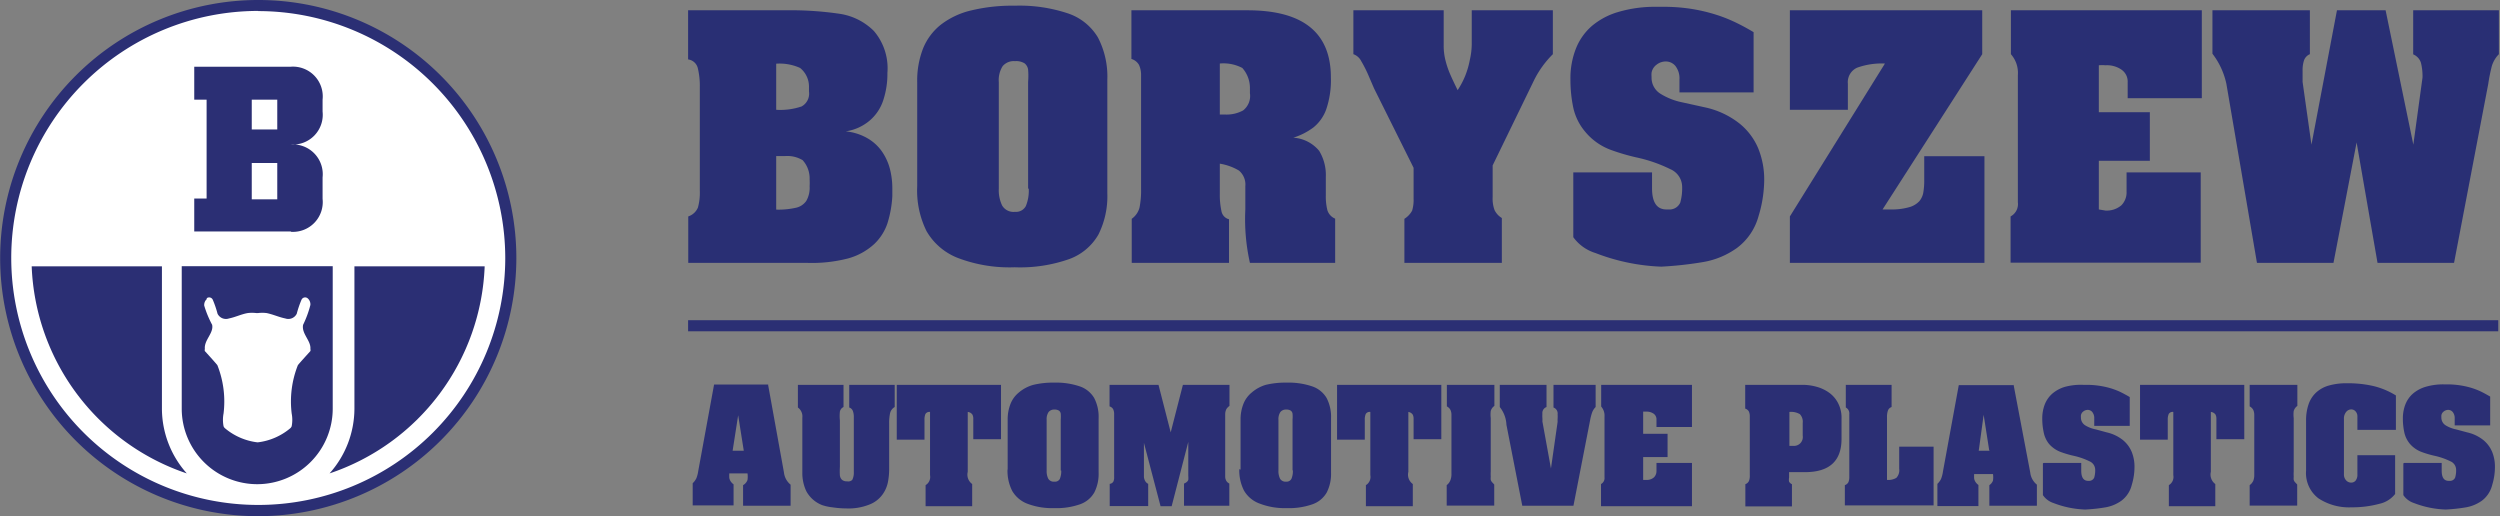 <?xml version="1.0" encoding="UTF-8"?> <svg xmlns="http://www.w3.org/2000/svg" id="Layer_1" data-name="Layer 1" viewBox="0 0 157.79 32.59"><rect x="0" y="0" width="157.79" height="32.59" fill="#808080" stroke="none"/> <defs> <style>.cls-1{fill:#fff;}.cls-2,.cls-3{fill:#2b2f74;}.cls-3{fill-rule:evenodd;}.cls-4{fill:#292f74;}</style> </defs> <title>logo_gora</title> <path class="cls-1" d="M32.38,17.07A15.94,15.94,0,1,1,16.44,1.14,15.94,15.94,0,0,1,32.38,17.07" transform="translate(-0.11 -0.71)"></path> <path class="cls-2" d="M16.4,33.29A16.29,16.29,0,1,1,32.7,17,16.31,16.31,0,0,1,16.4,33.29m0-31.89A15.59,15.59,0,1,0,32,17,15.61,15.61,0,0,0,16.4,1.41" transform="translate(-0.11 -0.71)"></path> <path class="cls-3" d="M16.35,31.27a4.77,4.77,0,0,0,4.76-4.76v-9H11.58v9a4.77,4.77,0,0,0,4.76,4.76M13.15,19.54a0.25,0.25,0,0,1,.39.09,6.22,6.22,0,0,1,.3.88,0.59,0.59,0,0,0,.72.3c0.4-.08.78-0.27,1.18-0.34a2.25,2.25,0,0,1,.55,0h0.1a2.25,2.25,0,0,1,.55,0c0.4,0.08.78,0.26,1.18,0.34a0.59,0.59,0,0,0,.72-0.3,6.22,6.22,0,0,1,.3-0.88,0.25,0.25,0,0,1,.39-0.09,0.5,0.5,0,0,1,.17.42,6.44,6.44,0,0,1-.46,1.25c-0.11.57,0.51,1,.46,1.53a0.21,0.21,0,0,1,0,.13s-0.72.79-.79,0.89a6.22,6.22,0,0,0-.39,3.05,2.11,2.11,0,0,1,0,.8,0.31,0.31,0,0,1-.09.13,3.9,3.9,0,0,1-2.06.89h0a3.9,3.9,0,0,1-2.06-.89,0.31,0.31,0,0,1-.09-0.13,2.11,2.11,0,0,1,0-.8,6.22,6.22,0,0,0-.39-3.05c-0.07-.1-0.76-0.86-0.79-0.89a0.21,0.21,0,0,1,0-.13c-0.06-.57.57-1,0.46-1.53A6.44,6.44,0,0,1,13,20a0.5,0.5,0,0,1,.17-0.42" transform="translate(-0.11 -0.71)"></path> <path class="cls-3" d="M30.69,17.52H22.48v9a6.16,6.16,0,0,1-1.57,4.07,14.37,14.37,0,0,0,9.79-13.06" transform="translate(-0.11 -0.71)"></path> <path class="cls-3" d="M11.9,30.59a6.16,6.16,0,0,1-1.57-4.07v-9H2.11A14.38,14.38,0,0,0,11.9,30.59" transform="translate(-0.11 -0.71)"></path> <path class="cls-3" d="M18.47,15.34a1.88,1.88,0,0,0,2-2.08V11.91a1.88,1.88,0,0,0-2-2.08,1.88,1.88,0,0,0,2-2.08V7a1.88,1.88,0,0,0-2-2.08h-6.1V7h0.78v6.24H12.37v2.08h6.1ZM16,7h1.61V8.88H16V7ZM16,11h1.61v2.29H16V11Z" transform="translate(-0.11 -0.71)"></path> <path class="cls-4" d="M43.55,1.36h6.14a21.18,21.18,0,0,1,3.41.22,3.86,3.86,0,0,1,2.17,1.09,3.62,3.62,0,0,1,.85,2.64,5.33,5.33,0,0,1-.27,1.75A2.84,2.84,0,0,1,55,8.32,3,3,0,0,1,53.49,9a3.43,3.43,0,0,1,1.36.43,2.86,2.86,0,0,1,.91.82,3.5,3.5,0,0,1,.51,1.09,4.94,4.94,0,0,1,.16,1.3c0,0.1,0,.25,0,0.46a7,7,0,0,1-.31,1.71,3.22,3.22,0,0,1-.84,1.31,4,4,0,0,1-1.64.9A9.12,9.12,0,0,1,51,17.3H43.55V14.37a1,1,0,0,0,.61-0.56,3.51,3.51,0,0,0,.12-1.05V6.18A4.74,4.74,0,0,0,44.15,5a0.73,0.73,0,0,0-.61-0.54V1.36ZM49.1,4.72V7.64a4.19,4.19,0,0,0,1.6-.21,0.92,0.92,0,0,0,.47-0.94q0-.09,0-0.31A1.51,1.51,0,0,0,50.61,5a3.11,3.11,0,0,0-1.51-.27m0,5.85v3.36a5,5,0,0,0,1.21-.11A1.07,1.07,0,0,0,51,13.39a1.65,1.65,0,0,0,.21-0.92,3.9,3.9,0,0,0,0-.44,1.71,1.71,0,0,0-.44-1.21,1.87,1.87,0,0,0-1.1-.26H49.1Z" transform="translate(-0.11 -0.71)"></path> <path class="cls-4" d="M58,12.47V5.89a5.58,5.58,0,0,1,.37-2.12,3.68,3.68,0,0,1,1.12-1.5,5,5,0,0,1,1.91-.9,11,11,0,0,1,2.75-.3,9.66,9.66,0,0,1,3.38.49,3.5,3.5,0,0,1,1.88,1.52A5.35,5.35,0,0,1,70,5.74v7.17a5.4,5.4,0,0,1-.56,2.6,3.5,3.5,0,0,1-1.84,1.55,9.34,9.34,0,0,1-3.45.52A9.16,9.16,0,0,1,60.59,17a3.92,3.92,0,0,1-2-1.7A5.79,5.79,0,0,1,58,12.47m7,0.15V5.89a4.84,4.84,0,0,0,0-.79,0.61,0.61,0,0,0-.22-0.39,1,1,0,0,0-.61-0.14,0.91,0.91,0,0,0-.78.32,1.65,1.65,0,0,0-.24,1v6.73a2.24,2.24,0,0,0,.21,1.06,0.83,0.83,0,0,0,.81.4,0.7,0.7,0,0,0,.69-0.37,2.55,2.55,0,0,0,.18-1.1" transform="translate(-0.11 -0.71)"></path> <path class="cls-4" d="M71.54,1.36h7.31q5.26,0,5.26,4.24a5.71,5.71,0,0,1-.29,2A2.59,2.59,0,0,1,83,8.76a4.24,4.24,0,0,1-1.26.64,2.31,2.31,0,0,1,1.63.83,2.93,2.93,0,0,1,.42,1.65v1.17a3.57,3.57,0,0,0,.1.93,0.85,0.85,0,0,0,.49.53V17.3H79a12.57,12.57,0,0,1-.29-3.36V12.47a1.15,1.15,0,0,0-.41-1,3.45,3.45,0,0,0-1.2-.43v1.9a4.84,4.84,0,0,0,.1,1.08,0.65,0.65,0,0,0,.48.53V17.3H71.54V14.52a1.26,1.26,0,0,0,.49-0.7,5.55,5.55,0,0,0,.1-1.2V6c0-.1,0-0.2,0-0.28s0-.18,0-0.31A1.49,1.49,0,0,0,72,4.81a0.82,0.82,0,0,0-.48-0.38V1.36Zm5.56,3.36V7.94h0.35a2.18,2.18,0,0,0,1.12-.26A1.16,1.16,0,0,0,79,6.59c0-.12,0-0.2,0-0.27A1.9,1.9,0,0,0,78.52,5a2.56,2.56,0,0,0-1.43-.28" transform="translate(-0.11 -0.71)"></path> <path class="cls-4" d="M85.53,1.36h5.7V3.55a3.76,3.76,0,0,0,.12,1,5.57,5.57,0,0,0,.29.85q0.17,0.39.47,1a5.15,5.15,0,0,0,.48-0.91,5.28,5.28,0,0,0,.29-1A4.6,4.6,0,0,0,93,3.55V1.36h5.12V4.13a6.18,6.18,0,0,0-1.17,1.61l-2.63,5.41v2a2.1,2.1,0,0,0,.12.82,1.19,1.19,0,0,0,.46.5V17.3H88.75V14.52A1.37,1.37,0,0,0,89.24,14a2.38,2.38,0,0,0,.09-0.76V11.3l-2.49-5-0.32-.74a7.77,7.77,0,0,0-.5-1,0.87,0.87,0,0,0-.49-0.43V1.36Z" transform="translate(-0.11 -0.71)"></path> <path class="cls-4" d="M99.38,11.59h5v1q0,1.34.91,1.34l0.26,0a0.74,0.74,0,0,0,.61-0.43,3.29,3.29,0,0,0,.12-1,1.22,1.22,0,0,0-.74-1.11,9.15,9.15,0,0,0-2.08-.73,13.25,13.25,0,0,1-1.71-.5A3.82,3.82,0,0,1,100.14,9a3.51,3.51,0,0,1-.73-1.49,8.49,8.49,0,0,1-.18-1.81,5.09,5.09,0,0,1,.34-1.91,3.68,3.68,0,0,1,1-1.43,4.55,4.55,0,0,1,1.7-.9,8.12,8.12,0,0,1,2.37-.32h0.45a11.18,11.18,0,0,1,1.7.12,10.67,10.67,0,0,1,1.51.34,9.37,9.37,0,0,1,1.3.5q0.59,0.28,1.19.64v3.8h-4.68V5.74a1.28,1.28,0,0,0-.25-0.86,0.78,0.78,0,0,0-.61-0.29,0.93,0.93,0,0,0-.58.2,0.8,0.8,0,0,0-.32.51,1.48,1.48,0,0,0,0,.27,1.19,1.19,0,0,0,.55,1.05,4.15,4.15,0,0,0,1.39.55l1.45,0.32a5.32,5.32,0,0,1,2.14,1,4,4,0,0,1,1.2,1.58,5.21,5.21,0,0,1,.38,2,8,8,0,0,1-.36,2.29,3.72,3.72,0,0,1-1.36,2,5.14,5.14,0,0,1-2.08.88,22.8,22.8,0,0,1-2.7.3,12.75,12.75,0,0,1-4.15-.86,2.7,2.7,0,0,1-1.4-1V11.59Z" transform="translate(-0.11 -0.71)"></path> <path class="cls-4" d="M113.08,1.36h12.14V4.13l-6.29,9.8,0.5,0a4,4,0,0,0,1.17-.14,1.38,1.38,0,0,0,.64-0.37,1.15,1.15,0,0,0,.26-0.55,4.46,4.46,0,0,0,.06-0.78V10.57h3.8V17.3H113.08V14.37l6-9.65a4.59,4.59,0,0,0-1.75.26A1,1,0,0,0,116.74,6V7.64h-3.66V1.36Z" transform="translate(-0.11 -0.71)"></path> <path class="cls-4" d="M127.08,1.36h12V6.91h-4.68v-1A0.91,0.91,0,0,0,134,5.1a1.61,1.61,0,0,0-1-.27,2.27,2.27,0,0,0-.42,0V7.79h3.22v3.07h-3.22v3.07L133,14a1.43,1.43,0,0,0,1-.33,1.15,1.15,0,0,0,.33-0.86V11.59h4.68v5.7h-12V14.37a0.88,0.88,0,0,0,.46-0.89c0-.13,0-0.23,0-0.31s0-.17,0-0.27V5.45a1.79,1.79,0,0,0-.44-1.32V1.36Z" transform="translate(-0.11 -0.71)"></path> <path class="cls-4" d="M139.76,1.36h6.14V4.13a0.66,0.66,0,0,0-.37.39,2,2,0,0,0-.09.65c0,0.12,0,.22,0,0.32s0,0.23,0,.39L146,9.84l1.61-8.48h3.07l1.75,8.48,0.58-4.24a3.57,3.57,0,0,0-.1-0.93,0.86,0.86,0,0,0-.49-0.53V1.36h5.41V4.13a1.83,1.83,0,0,0-.44.73A10.11,10.11,0,0,0,157.16,6L155,17.3h-4.83l-1.32-7.6-1.46,7.6h-4.83L140.63,6a4.73,4.73,0,0,0-.88-1.9V1.36Z" transform="translate(-0.11 -0.71)"></path> <path class="cls-2" d="M48.59,25l1,5.53a1.15,1.15,0,0,0,.42.77v1.33h-3V31.33A0.6,0.6,0,0,0,47.29,31a1.45,1.45,0,0,0,0-.41H46.14a2.37,2.37,0,0,0,0,.28,0.55,0.55,0,0,0,.08.21,0.72,0.72,0,0,0,.19.2v1.33H43.83v-1.4a1.1,1.1,0,0,0,.23-0.31,2,2,0,0,0,.12-0.46l1-5.46h3.43Zm-1.54,4.13L46.7,26.92l-0.35,2.24h0.7Z" transform="translate(-0.11 -0.71)"></path> <path class="cls-2" d="M50.41,25h2.94v1.4a0.41,0.41,0,0,0-.23.29,2.57,2.57,0,0,0,0,.55v2.94a4.22,4.22,0,0,0,0,.53,0.46,0.46,0,0,0,.13.28,0.47,0.47,0,0,0,.33.1A0.36,0.36,0,0,0,53.9,31,1,1,0,0,0,54,30.52q0-.1,0-0.17s0-.09,0-0.14V27.34q0-.08,0-0.14s0-.1,0-0.17a1.1,1.1,0,0,0-.06-0.38,0.37,0.37,0,0,0-.23-0.22V25h2.87v1.4a0.6,0.6,0,0,0-.29.38,3,3,0,0,0-.06.67v2.87a4.32,4.32,0,0,1-.08.83,2,2,0,0,1-.36.8,1.84,1.84,0,0,1-.82.61,3.54,3.54,0,0,1-1.44.24,5.9,5.9,0,0,1-.88-0.07A3,3,0,0,1,52,32.59a1.92,1.92,0,0,1-1-.88,2.67,2.67,0,0,1-.25-1.13q0-.08,0-0.15s0-.09,0-0.15V27.34s0-.08,0-0.12,0-.08,0-0.15a0.69,0.69,0,0,0-.28-0.64V25Z" transform="translate(-0.11 -0.71)"></path> <path class="cls-2" d="M56.71,25h6.58v3.43H61.54V27.13a0.54,0.54,0,0,0-.06-0.26,0.41,0.41,0,0,0-.29-0.16v3.78a0.73,0.73,0,0,0,.28.77v1.4H58.53V31.33a0.6,0.6,0,0,0,.28-0.63q0-.11,0-0.16s0-.08,0-0.12V26.71a0.29,0.29,0,0,0-.29.13,0.89,0.89,0,0,0-.06.36v1.26H56.71V25Z" transform="translate(-0.11 -0.71)"></path> <path class="cls-2" d="M63.71,30.35V27.2a2.67,2.67,0,0,1,.18-1,1.76,1.76,0,0,1,.53-0.72A2.4,2.4,0,0,1,65.33,25a5.28,5.28,0,0,1,1.32-.14,4.63,4.63,0,0,1,1.62.24,1.68,1.68,0,0,1,.9.73,2.56,2.56,0,0,1,.28,1.28v3.43a2.59,2.59,0,0,1-.27,1.25,1.67,1.67,0,0,1-.88.74,4.46,4.46,0,0,1-1.65.25A4.38,4.38,0,0,1,65,32.52a1.88,1.88,0,0,1-1-.82,2.78,2.78,0,0,1-.3-1.36m3.36,0.07V27.2a2.35,2.35,0,0,0,0-.38,0.29,0.29,0,0,0-.11-0.19,0.49,0.49,0,0,0-.29-0.07,0.44,0.44,0,0,0-.37.16,0.79,0.79,0,0,0-.12.47v3.22a1.08,1.08,0,0,0,.1.51,0.4,0.4,0,0,0,.39.19A0.34,0.34,0,0,0,67,30.94a1.22,1.22,0,0,0,.09-0.53" transform="translate(-0.11 -0.71)"></path> <path class="cls-2" d="M70.15,25h3.08L74,28,74.77,25h2.94v1.33a0.66,0.66,0,0,0-.2.21,0.74,0.74,0,0,0-.07.29q0,0.18,0,.62v2.94q0,0.29,0,.43a0.56,0.56,0,0,0,.07.24,0.47,0.47,0,0,0,.19.17v1.4H74.84v-1.4A0.53,0.53,0,0,0,75,31.14,0.33,0.33,0,0,0,75.11,31a1.3,1.3,0,0,0,0-.25q0-.13,0-0.23t0-.22V28.6l-1.05,4.06h-0.7l-1.05-4v1.75q0,0.26,0,.4a0.64,0.64,0,0,0,.08.26,0.45,0.45,0,0,0,.19.18v1.4H70.15v-1.4a0.31,0.31,0,0,0,.23-0.14,0.6,0.6,0,0,0,.05-0.28q0-.09,0-0.15s0-.08,0-0.13V27.13s0-.09,0-0.13,0-.09,0-0.15a0.71,0.71,0,0,0-.06-0.31,0.39,0.39,0,0,0-.23-0.18V25Z" transform="translate(-0.11 -0.71)"></path> <path class="cls-2" d="M78.41,30.35V27.2a2.67,2.67,0,0,1,.18-1,1.76,1.76,0,0,1,.53-0.72A2.4,2.4,0,0,1,80,25a5.28,5.28,0,0,1,1.32-.14,4.63,4.63,0,0,1,1.62.24,1.68,1.68,0,0,1,.9.73,2.56,2.56,0,0,1,.28,1.28v3.43a2.59,2.59,0,0,1-.27,1.25,1.67,1.67,0,0,1-.88.74,4.46,4.46,0,0,1-1.65.25,4.38,4.38,0,0,1-1.69-.28,1.88,1.88,0,0,1-1-.82,2.78,2.78,0,0,1-.3-1.36m3.36,0.07V27.2a2.32,2.32,0,0,0,0-.38,0.29,0.29,0,0,0-.11-0.19,0.49,0.49,0,0,0-.29-0.07,0.44,0.44,0,0,0-.37.16,0.79,0.79,0,0,0-.12.47v3.22a1.08,1.08,0,0,0,.1.51,0.4,0.4,0,0,0,.39.19,0.34,0.34,0,0,0,.33-0.18,1.22,1.22,0,0,0,.09-0.53" transform="translate(-0.11 -0.71)"></path> <path class="cls-2" d="M84.5,25h6.58v3.43H89.33V27.13a0.54,0.54,0,0,0-.06-0.26A0.41,0.41,0,0,0,89,26.71v3.78a0.73,0.73,0,0,0,.28.77v1.4H86.32V31.33a0.6,0.6,0,0,0,.28-0.63c0-.07,0-0.12,0-0.16s0-.08,0-0.12V26.71a0.29,0.29,0,0,0-.29.13,0.89,0.89,0,0,0-.06.36v1.26H84.5V25Z" transform="translate(-0.11 -0.71)"></path> <path class="cls-2" d="M91.43,25h3v1.33a0.58,0.58,0,0,0-.23.32,1.85,1.85,0,0,0,0,.45v3.36a2.81,2.81,0,0,0,0,.34,1,1,0,0,0,0,.2,0.5,0.5,0,0,0,.07.13l0.15,0.16v1.33h-3V31.33A0.7,0.7,0,0,0,91.66,31a1,1,0,0,0,.06-0.34c0-.06,0-0.11,0-0.15s0-.08,0-0.13V27.13s0-.08,0-0.11,0-.08,0-0.12a0.75,0.75,0,0,0-.06-0.31,0.53,0.53,0,0,0-.23-0.23V25Z" transform="translate(-0.11 -0.71)"></path> <path class="cls-2" d="M94.72,25h3v1.4a0.4,0.4,0,0,0-.26.43,1.84,1.84,0,0,0,0,.27,2,2,0,0,1,0,.21L98,30.28l0.42-2.94a2,2,0,0,1,0-.21,1.87,1.87,0,0,0,0-.27,0.4,0.4,0,0,0-.26-0.43V25h2.66v1.4a0.93,0.93,0,0,0-.22.34,3.28,3.28,0,0,0-.13.5l-1.05,5.39H96.19l-1-5.11a1.92,1.92,0,0,0-.42-1.12V25Z" transform="translate(-0.11 -0.71)"></path> <path class="cls-2" d="M101.16,25h5.74v2.66h-2.24V27.2a0.43,0.43,0,0,0-.18-0.38,0.77,0.77,0,0,0-.46-0.13l-0.2,0v1.4h1.54v1.47h-1.54V31H104a0.68,0.68,0,0,0,.5-0.16,0.55,0.55,0,0,0,.16-0.41V29.93h2.24v2.73h-5.74v-1.4a0.42,0.42,0,0,0,.22-0.42q0-.09,0-0.15s0-.08,0-0.13V27a0.86,0.86,0,0,0-.21-0.63V25Z" transform="translate(-0.11 -0.71)"></path> <path class="cls-2" d="M110.32,25h3.57a3.31,3.31,0,0,1,.87.12,2.49,2.49,0,0,1,.79.37,1.85,1.85,0,0,1,.57.66,2,2,0,0,1,.22,1v1.26q0,2.1-2.31,2.1h-1q0,0.14,0,.2s0,0.1,0,.15a0.62,0.62,0,0,0,0,.25,0.37,0.37,0,0,0,.18.16v1.4h-2.94v-1.4a0.4,0.4,0,0,0,.23-0.21,0.9,0.9,0,0,0,.05-0.34c0-.06,0-0.12,0-0.16s0-.09,0-0.14V27.27s0-.09,0-0.13,0-.09,0-0.15a0.71,0.71,0,0,0-.06-0.31,0.39,0.39,0,0,0-.23-0.18V25Zm2.73,1.68v2.17l0.22,0a0.56,0.56,0,0,0,.62-0.65V27.41a0.69,0.69,0,0,0-.18-0.56,1.1,1.1,0,0,0-.66-0.14" transform="translate(-0.11 -0.71)"></path> <path class="cls-2" d="M116.63,25h2.87v1.4a0.37,0.37,0,0,0-.23.22,1.19,1.19,0,0,0-.06.41c0,0.06,0,.11,0,0.16s0,0.11,0,.19V31a1,1,0,0,0,.59-0.13,0.69,0.69,0,0,0,.18-0.57v-1.4h2.17v3.71h-5.6V31.33a0.38,0.38,0,0,0,.23-0.2,0.83,0.83,0,0,0,.05-0.32c0-.06,0-0.1,0-0.14s0-.07,0-0.11V27.13s0-.09,0-0.13,0-.09,0-0.15a0.42,0.42,0,0,0-.22-0.42V25Z" transform="translate(-0.11 -0.71)"></path> <path class="cls-2" d="M127.2,25l1.05,5.53a1.15,1.15,0,0,0,.42.77v1.33h-3V31.33a0.6,0.6,0,0,0,.23-0.29,1.45,1.45,0,0,0,0-.41h-1.19a2.38,2.38,0,0,0,0,.28,0.55,0.55,0,0,0,.08.21,0.72,0.72,0,0,0,.19.2v1.33h-2.59v-1.4a1.1,1.1,0,0,0,.23-0.31,2,2,0,0,0,.12-0.46l1-5.46h3.43Zm-1.54,4.13-0.35-2.24L125,29.16h0.7Z" transform="translate(-0.11 -0.71)"></path> <path class="cls-2" d="M129.09,29.93h2.38v0.49q0,0.64.44,0.64H132a0.35,0.35,0,0,0,.29-0.21,1.57,1.57,0,0,0,.06-0.49,0.58,0.58,0,0,0-.35-0.53,4.38,4.38,0,0,0-1-.35,6.35,6.35,0,0,1-.82-0.24,1.83,1.83,0,0,1-.75-0.52A1.69,1.69,0,0,1,129.1,28a4.06,4.06,0,0,1-.09-0.86,2.44,2.44,0,0,1,.16-0.91,1.77,1.77,0,0,1,.48-0.68,2.18,2.18,0,0,1,.81-0.43A3.89,3.89,0,0,1,131.6,25h0.21a5.32,5.32,0,0,1,.81.06,5.09,5.09,0,0,1,.72.16,4.5,4.5,0,0,1,.62.24q0.28,0.14.57,0.31v1.82h-2.24V27.13a0.61,0.61,0,0,0-.12-0.41,0.37,0.37,0,0,0-.29-0.14,0.45,0.45,0,0,0-.28.1,0.38,0.38,0,0,0-.15.24,0.7,0.7,0,0,0,0,.13,0.57,0.57,0,0,0,.26.5,2,2,0,0,0,.67.26L133.08,28a2.54,2.54,0,0,1,1,.47,1.92,1.92,0,0,1,.57.75,2.49,2.49,0,0,1,.18,1,3.84,3.84,0,0,1-.17,1.09,1.78,1.78,0,0,1-.65,1,2.46,2.46,0,0,1-1,.42,10.76,10.76,0,0,1-1.29.14,6.1,6.1,0,0,1-2-.41,1.29,1.29,0,0,1-.67-0.5v-2Z" transform="translate(-0.11 -0.71)"></path> <path class="cls-2" d="M135.18,25h6.58v3.43H140V27.13a0.54,0.54,0,0,0-.06-0.26,0.41,0.41,0,0,0-.29-0.16v3.78a0.74,0.74,0,0,0,.28.77v1.4H137V31.33a0.6,0.6,0,0,0,.28-0.63q0-.11,0-0.16s0-.08,0-0.12V26.71a0.29,0.29,0,0,0-.29.13,0.89,0.89,0,0,0-.06.36v1.26h-1.75V25Z" transform="translate(-0.11 -0.71)"></path> <path class="cls-2" d="M142.11,25h3v1.33a0.59,0.59,0,0,0-.23.32,1.85,1.85,0,0,0,0,.45v3.36a2.86,2.86,0,0,0,0,.34,1,1,0,0,0,0,.2,0.5,0.5,0,0,0,.07.13l0.15,0.16v1.33h-3V31.33a0.69,0.69,0,0,0,.23-0.28,0.94,0.94,0,0,0,.06-0.34q0-.09,0-0.15s0-.08,0-0.13V27.13s0-.08,0-0.11,0-.08,0-0.12a0.74,0.74,0,0,0-.06-0.31,0.53,0.53,0,0,0-.23-0.23V25Z" transform="translate(-0.11 -0.71)"></path> <path class="cls-2" d="M148.9,27.83V27a0.46,0.46,0,0,0-.12-0.33,0.36,0.36,0,0,0-.27-0.12,0.41,0.41,0,0,0-.32.16,0.65,0.65,0,0,0-.14.44v3.5a0.53,0.53,0,0,0,.14.38,0.42,0.42,0,0,0,.32.14,0.35,0.35,0,0,0,.28-0.13,0.59,0.59,0,0,0,.11-0.39V29.44h2.38v2.45a1.73,1.73,0,0,1-1,.62,6.55,6.55,0,0,1-1.75.22,3.53,3.53,0,0,1-2.08-.56,2,2,0,0,1-.79-1.75V27.27a3.13,3.13,0,0,1,.16-1.05,1.82,1.82,0,0,1,.48-0.74,2,2,0,0,1,.81-0.44,4,4,0,0,1,1.14-.14,7.12,7.12,0,0,1,1.68.18,4.85,4.85,0,0,1,1.4.59v2.17H148.9Z" transform="translate(-0.11 -0.71)"></path> <path class="cls-2" d="M151.84,29.93h2.38v0.49q0,0.64.44,0.64h0.12a0.35,0.35,0,0,0,.29-0.21,1.57,1.57,0,0,0,.06-0.49,0.58,0.58,0,0,0-.35-0.53,4.38,4.38,0,0,0-1-.35,6.35,6.35,0,0,1-.82-0.24,1.83,1.83,0,0,1-.75-0.52,1.69,1.69,0,0,1-.35-0.72,4.06,4.06,0,0,1-.09-0.86,2.44,2.44,0,0,1,.16-0.91,1.77,1.77,0,0,1,.48-0.68,2.18,2.18,0,0,1,.81-0.43,3.89,3.89,0,0,1,1.13-.15h0.21a5.32,5.32,0,0,1,.81.06,5.1,5.1,0,0,1,.72.16,4.5,4.5,0,0,1,.62.24q0.28,0.14.57,0.31v1.82h-2.24V27.13a0.61,0.61,0,0,0-.12-0.41,0.37,0.37,0,0,0-.29-0.14,0.45,0.45,0,0,0-.28.1,0.38,0.38,0,0,0-.15.24,0.72,0.72,0,0,0,0,.13,0.57,0.57,0,0,0,.26.5,2,2,0,0,0,.66.26L155.83,28a2.54,2.54,0,0,1,1,.47,1.92,1.92,0,0,1,.57.75,2.49,2.49,0,0,1,.18,1,3.84,3.84,0,0,1-.17,1.09,1.78,1.78,0,0,1-.65,1,2.46,2.46,0,0,1-1,.42,10.76,10.76,0,0,1-1.29.14,6.1,6.1,0,0,1-2-.41,1.29,1.29,0,0,1-.67-0.5v-2Z" transform="translate(-0.11 -0.71)"></path> <rect class="cls-2" x="43.43" y="20.21" width="114.25" height="0.7"></rect> </svg> 